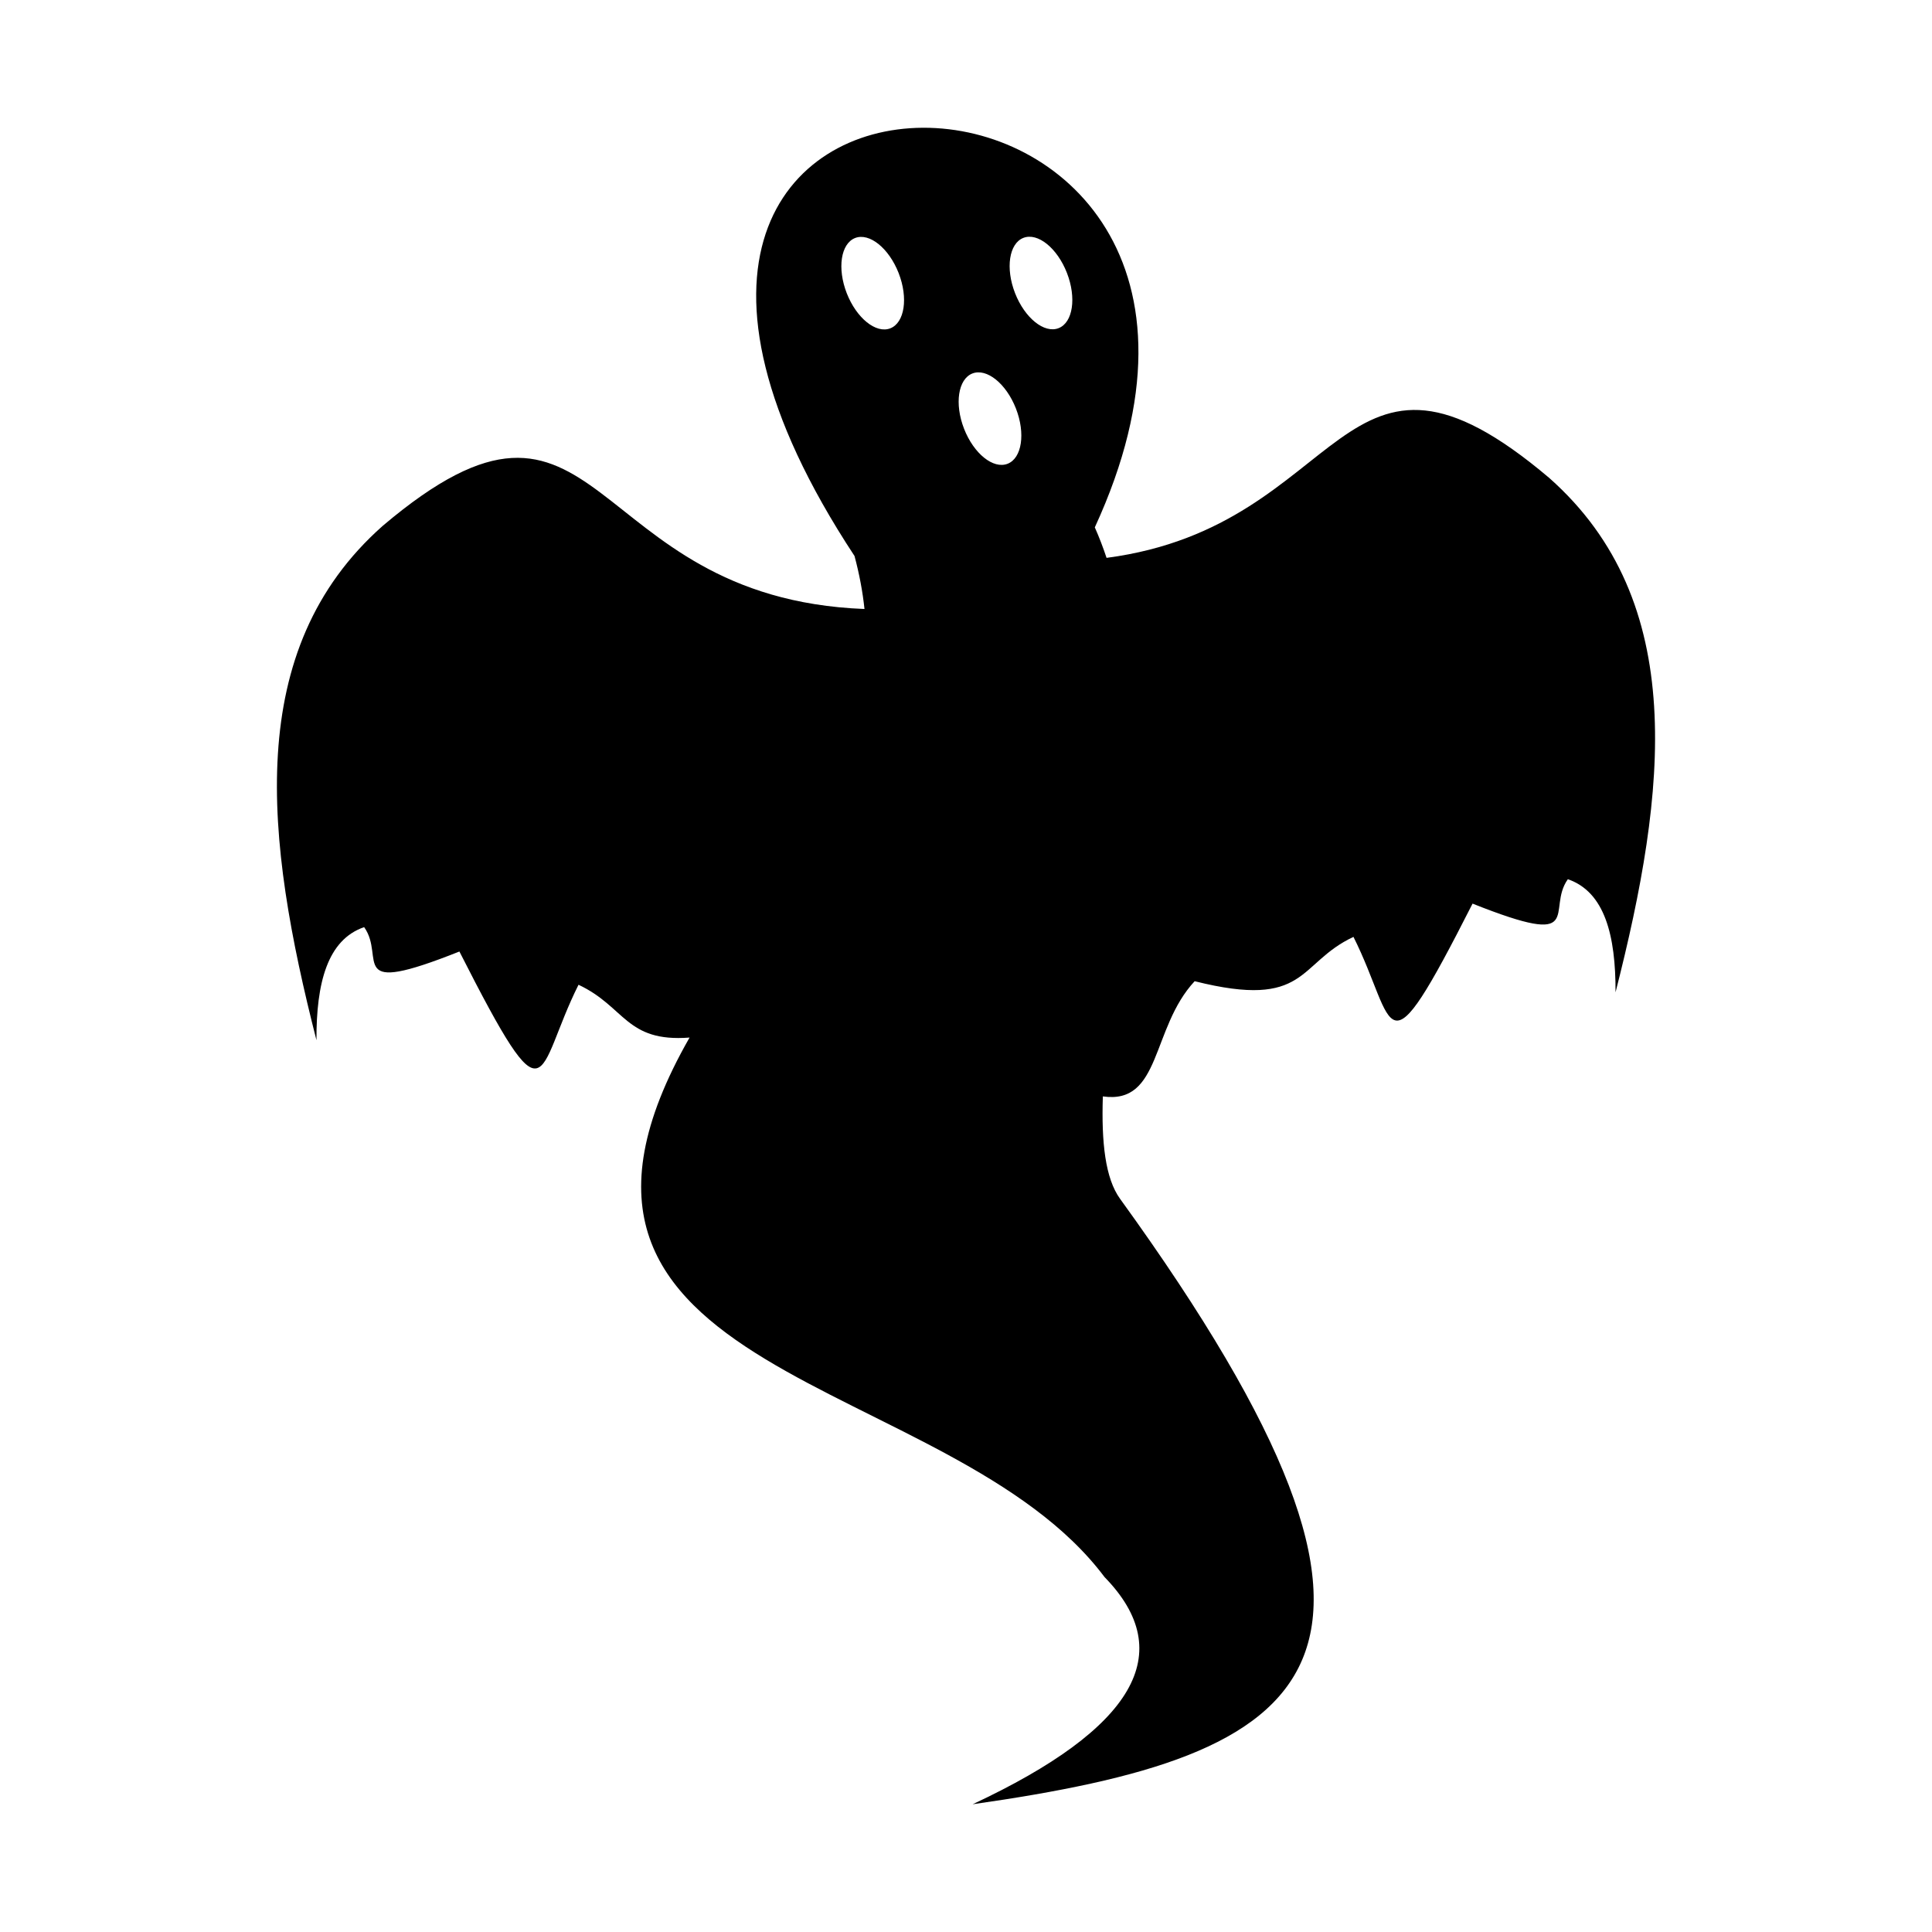 <?xml version="1.0" encoding="iso-8859-1"?>
<!-- Generator: Adobe Illustrator 16.0.4, SVG Export Plug-In . SVG Version: 6.00 Build 0)  -->
<!DOCTYPE svg PUBLIC "-//W3C//DTD SVG 1.1//EN" "http://www.w3.org/Graphics/SVG/1.1/DTD/svg11.dtd">
<svg version="1.1"
	 id="Capa_1" text-rendering="geometricPrecision" image-rendering="optimizeQuality" shape-rendering="geometricPrecision"
	 xmlns="http://www.w3.org/2000/svg" xmlns:xlink="http://www.w3.org/1999/xlink" x="0px" y="0px" width="300px" height="300px"
	 viewBox="0 0 300 300" style="enable-background:new 0 0 300 300;" xml:space="preserve">
<path d="M240.582,74.229c-32.814-27.798-31.07,7.446-68.756,12.396c-0.537-1.621-1.144-3.203-1.825-4.735
	c37.613-81.678-96.386-85.276-37.312,4.444c0.765,2.864,1.271,5.591,1.547,8.231c-44.009-1.717-40.337-42.11-74.818-12.903
	c-21.712,19.245-18.242,48.643-10.278,79.859c-0.039-8.854,1.688-15.592,7.403-17.557c3.435,4.816-3.085,10.894,14.793,3.787
	c14.163,27.887,11.699,18.727,18.496,5.162c7.273,3.408,7.318,8.957,17.244,8.199c-30.578,53.455,40.418,51.741,64.434,83.77
	c11.485,11.76,4.679,23.522-20.478,35.283c53.02-7.566,75.791-20.889,22.888-94.019c-2.3-3.177-2.903-8.765-2.671-15.896
	c9.107,1.305,7.465-10.603,14.256-17.889c17.618,4.422,15.908-2.787,24.66-6.882c6.797,13.562,4.334,22.722,18.492-5.165
	c17.885,7.108,11.362,1.03,14.797-3.789c5.715,1.965,7.438,8.704,7.406,17.559C258.822,122.868,262.293,93.47,240.582,74.229z
	 M138.247,50.982c-2.219,0.863-5.247-1.575-6.761-5.441c-1.509-3.872-0.929-7.71,1.293-8.583c2.219-0.863,5.247,1.573,6.761,5.441
	C141.05,46.271,140.47,50.112,138.247,50.982z M156.459,72.013c-2.223,0.867-5.25-1.567-6.761-5.436
	c-1.508-3.874-0.928-7.712,1.293-8.583c2.223-0.867,5.25,1.571,6.762,5.439C159.262,67.304,158.682,71.146,156.459,72.013z
	 M164.378,50.956c-2.224,0.867-5.25-1.571-6.762-5.439c-1.509-3.87-0.929-7.712,1.293-8.579c2.224-0.867,5.253,1.567,6.762,5.435
	C167.18,46.247,166.6,50.086,164.378,50.956z"/>
</svg>
